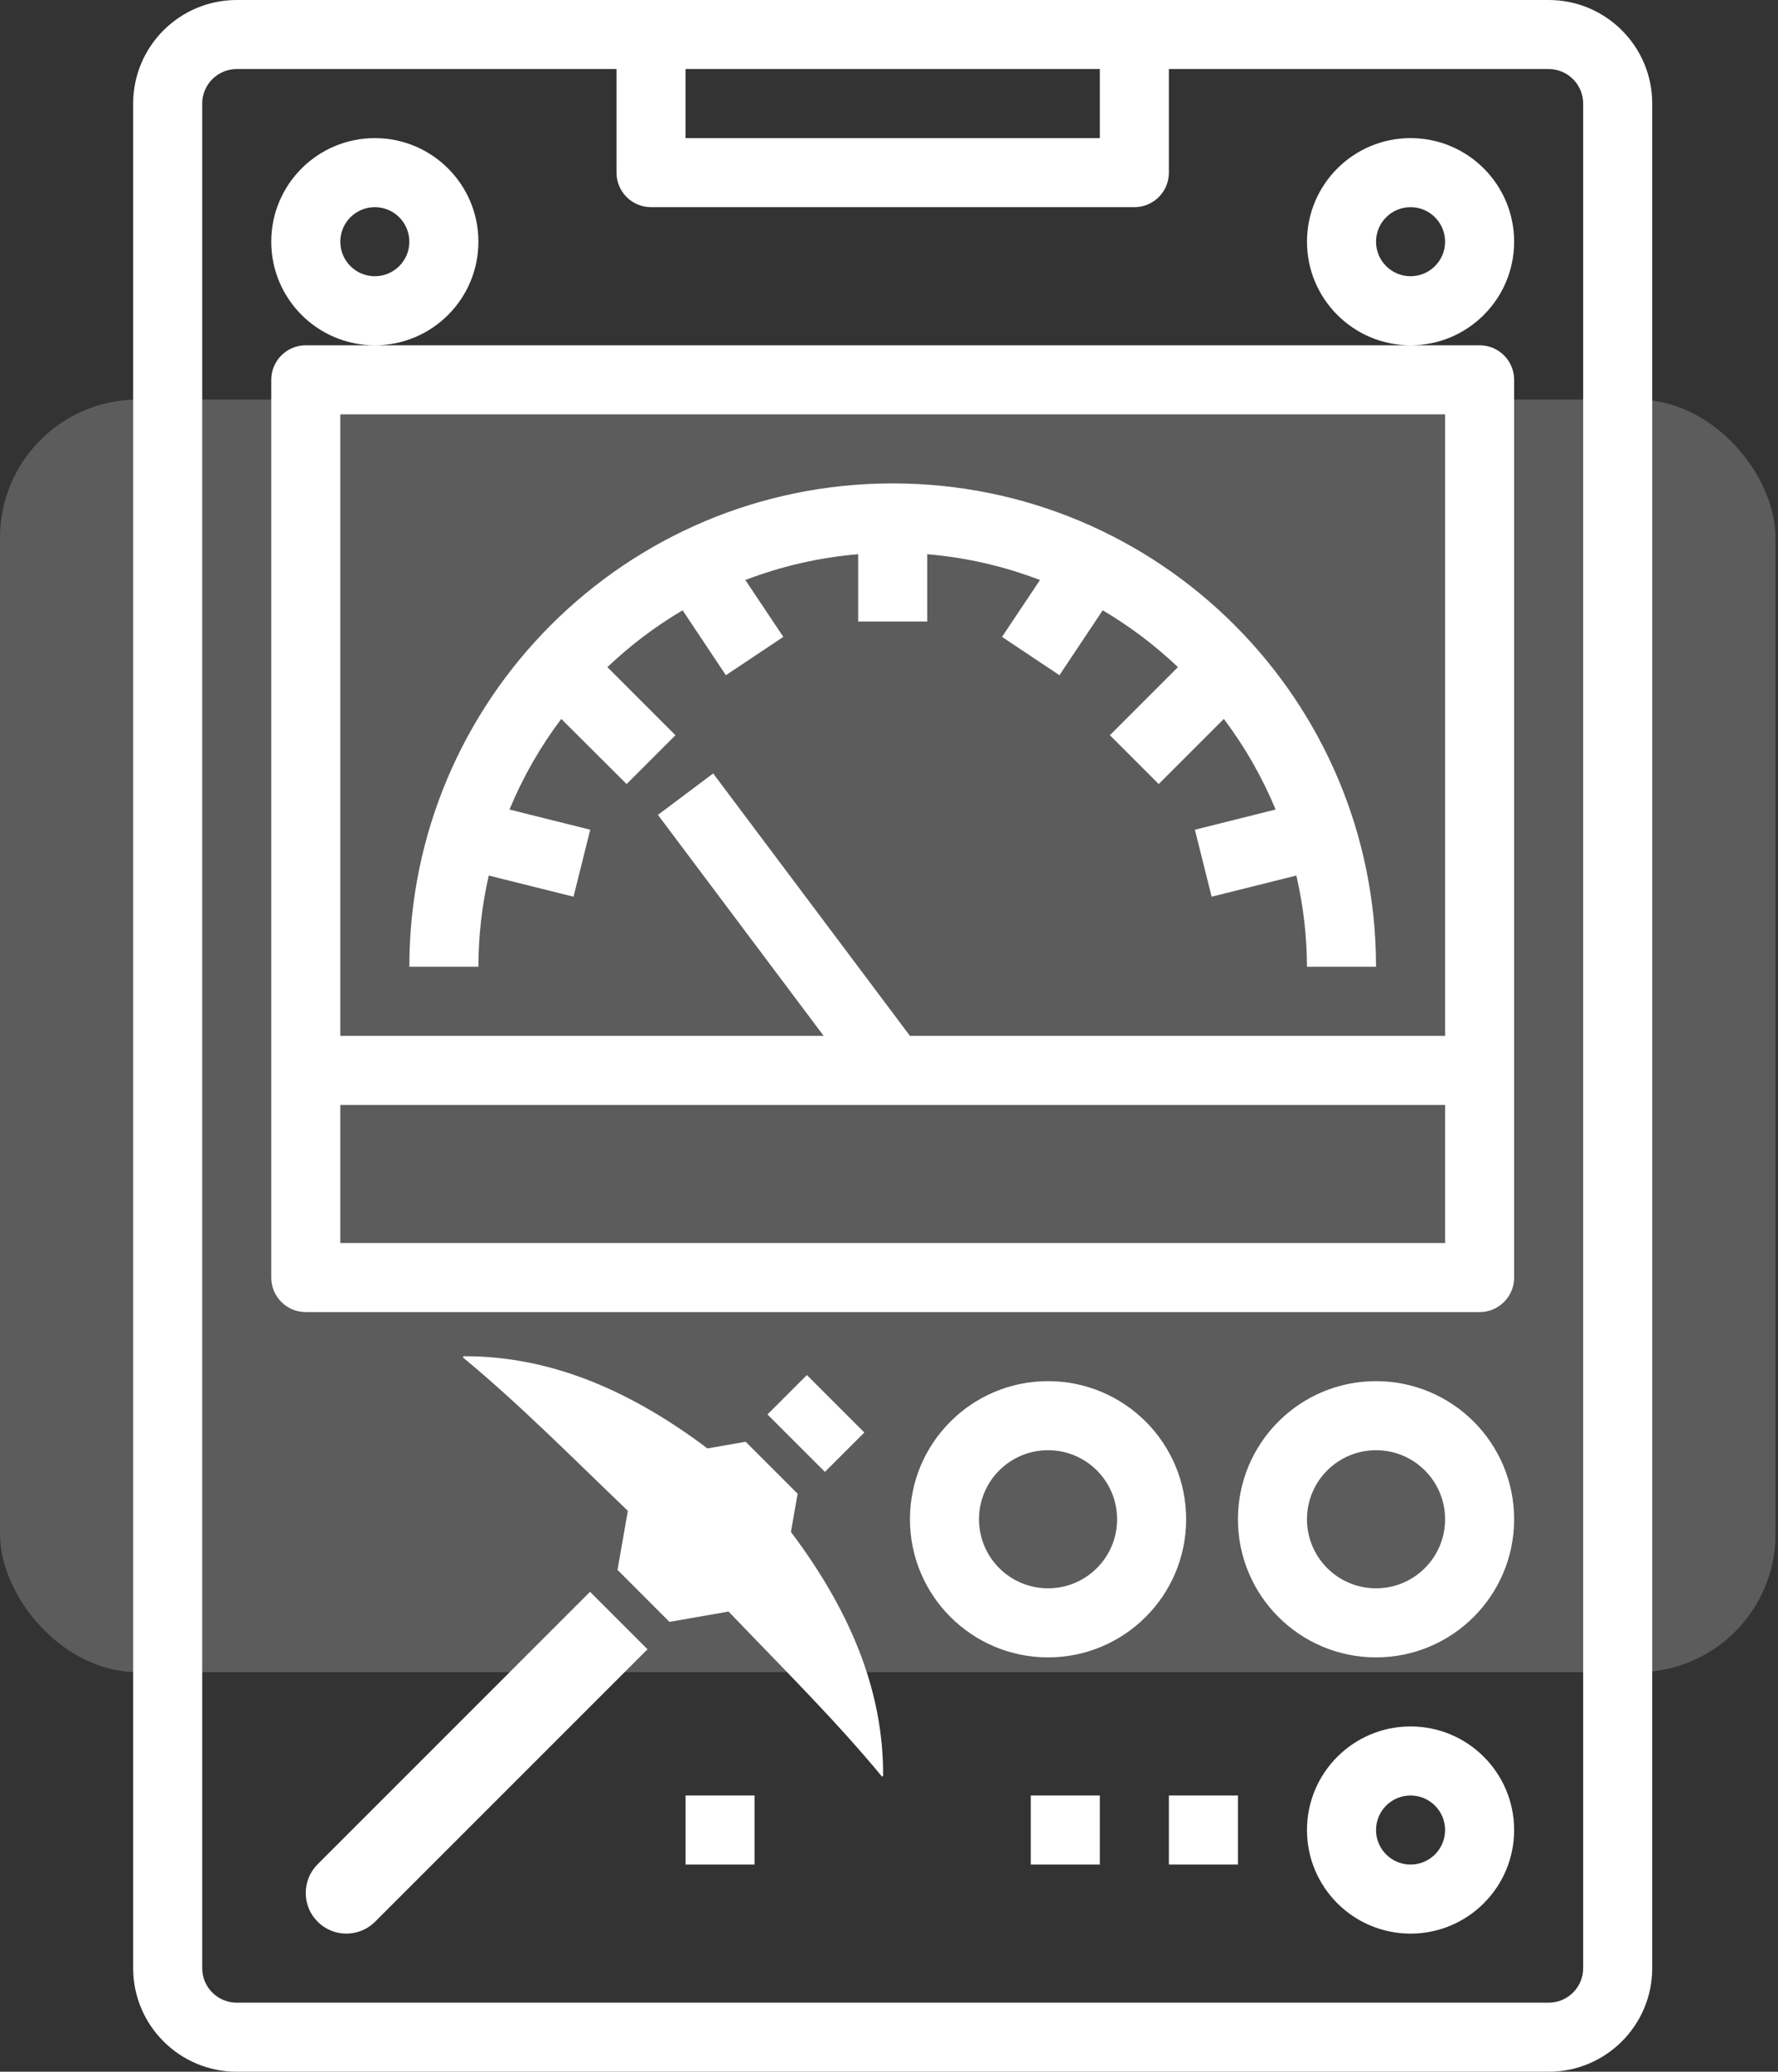 <?xml version="1.0" encoding="UTF-8"?>
<svg width="103px" height="120px" viewBox="0 0 103 120" version="1.1" xmlns="http://www.w3.org/2000/svg" xmlns:xlink="http://www.w3.org/1999/xlink">
    <rect x="0" y="0" width="103" height="120" fill="#333333" stroke="none"/>
    <!-- Generator: Sketch 52.6 (67491) - http://www.bohemiancoding.com/sketch -->
    <title>2. PROYECTOS MINEROS ICON</title>
    <desc>Created with Sketch.</desc>
    <g id="Page-1" stroke="none" stroke-width="1" fill="none" fill-rule="evenodd">
        <g id="SRM-HOME" transform="translate(-771, -1835)" fill="#FFFFFF">
            <g id="SERVICES" transform="translate(-3, 1347)">
                <g id="SERVICIOS-ICONS" transform="translate(458, 297)">
                    <g id="Group-4" transform="translate(0, 191)">
                        <g id="2.-PROYECTOS-MINEROS-ICON" transform="translate(316, 0)">
                            <rect id="Rectangle-Copy-7" opacity="0.2" x="0" y="23.143" width="102.857" height="73.714" rx="8"></rect>
                            <path d="M91.714,114 L91.714,6 C91.714,4.896 90.819,4 89.714,4 L67.714,4 L67.714,10 C67.714,11.104 66.819,12 65.714,12 L37.714,12 C36.61,12 35.714,11.104 35.714,10 L35.714,4 L13.714,4 C12.61,4 11.714,4.896 11.714,6 L11.714,114 C11.714,115.105 12.61,116 13.714,116 L89.714,116 C90.819,116 91.714,115.105 91.714,114 Z M39.714,8 L63.714,8 L63.714,4 L39.714,4 L39.714,8 Z M89.714,0 C93.028,0 95.714,2.686 95.714,6 L95.714,114 C95.714,117.314 93.028,120 89.714,120 L13.714,120 C10.401,120 7.714,117.314 7.714,114 L7.714,6 C7.714,2.686 10.401,0 13.714,0 L89.714,0 Z M83.714,24 L19.714,24 L19.714,60 L47.714,60 L38.114,47.2 L41.314,44.8 L52.714,60 L83.714,60 L83.714,24 Z M19.714,72 L83.714,72 L83.714,64 L19.714,64 L19.714,72 Z M17.714,20 L21.714,20 L81.714,20 L85.714,20 C86.819,20 87.714,20.895 87.714,22 L87.714,74 C87.714,75.105 86.819,76 85.714,76 L17.714,76 C16.61,76 15.714,75.105 15.714,74 L15.714,22 C15.714,20.895 16.61,20 17.714,20 Z M28.314,50.714 C27.918,52.448 27.717,54.221 27.714,56 L23.714,56 C23.714,40.536 36.25,28 51.714,28 C67.178,28 79.714,40.536 79.714,56 L75.714,56 C75.707,54.22 75.5,52.448 75.098,50.714 L70.189,51.94 L69.221,48.06 L73.897,46.89 C73.123,45.021 72.114,43.257 70.897,41.642 L67.124,45.414 L64.296,42.586 L68.238,38.642 C66.915,37.383 65.453,36.279 63.88,35.35 L61.374,39.11 L58.046,36.89 L60.246,33.596 C58.151,32.792 55.951,32.289 53.714,32.102 L53.714,36 L49.714,36 L49.714,32.102 C47.476,32.288 45.275,32.792 43.178,33.596 L45.378,36.89 L42.05,39.11 L39.544,35.35 C37.972,36.279 36.51,37.383 35.186,38.642 L39.128,42.586 L36.3,45.414 L32.514,41.642 C31.296,43.257 30.288,45.021 29.514,46.89 L34.192,48.06 L33.224,51.94 L28.314,50.714 Z M21.714,16 C22.819,16 23.714,15.104 23.714,14 C23.714,12.896 22.819,12 21.714,12 C20.61,12 19.714,12.896 19.714,14 C19.714,15.104 20.61,16 21.714,16 Z M27.714,14 C27.714,17.314 25.028,20 21.714,20 C18.401,20 15.714,17.314 15.714,14 C15.714,10.686 18.401,8 21.714,8 C25.028,8 27.714,10.686 27.714,14 Z M81.714,16 C82.819,16 83.714,15.104 83.714,14 C83.714,12.896 82.819,12 81.714,12 C80.61,12 79.714,12.896 79.714,14 C79.714,15.104 80.61,16 81.714,16 Z M87.714,14 C87.714,17.314 85.028,20 81.714,20 C78.401,20 75.714,17.314 75.714,14 C75.714,10.686 78.401,8 81.714,8 C85.028,8 87.714,10.686 87.714,14 Z M81.714,108 C82.819,108 83.714,107.105 83.714,106 C83.714,104.895 82.819,104 81.714,104 C80.61,104 79.714,104.895 79.714,106 C79.714,107.105 80.61,108 81.714,108 Z M81.714,100 C85.028,100 87.714,102.686 87.714,106 C87.714,109.314 85.028,112 81.714,112 C78.401,112 75.714,109.314 75.714,106 C75.714,102.686 78.401,100 81.714,100 Z M60.714,92 C62.924,92 64.714,90.209 64.714,88 C64.714,85.791 62.924,84 60.714,84 C58.505,84 56.714,85.791 56.714,88 C56.714,90.209 58.505,92 60.714,92 Z M60.714,80 C65.133,80 68.714,83.582 68.714,88 C68.714,92.418 65.133,96 60.714,96 C56.296,96 52.714,92.418 52.714,88 C52.714,83.582 56.296,80 60.714,80 Z M79.714,92 C81.924,92 83.714,90.209 83.714,88 C83.714,85.791 81.924,84 79.714,84 C77.505,84 75.714,85.791 75.714,88 C75.714,90.209 77.505,92 79.714,92 Z M79.714,80 C84.133,80 87.714,83.582 87.714,88 C87.714,92.418 84.133,96 79.714,96 C75.296,96 71.714,92.418 71.714,88 C71.714,83.582 75.296,80 79.714,80 Z M39.714,108 L39.714,104 L43.714,104 L43.714,108 L39.714,108 Z M59.714,108 L59.714,104 L63.714,104 L63.714,108 L59.714,108 Z M67.714,108 L67.714,104 L71.714,104 L71.714,108 L67.714,108 Z M46.207,86.521 L45.819,88.733 C49.066,93.05 51.182,97.701 51.16,102.852 L51.1,102.912 C48.413,99.654 45.307,96.586 42.206,93.345 L38.783,93.945 L35.772,90.933 L36.372,87.511 C33.131,84.41 30.062,81.304 26.806,78.617 L26.865,78.557 C26.892,78.557 26.918,78.557 26.945,78.557 C32.063,78.557 36.69,80.668 40.984,83.897 L43.196,83.51 L46.207,86.521 Z M50.071,82.974 L47.789,85.256 L44.46,81.928 L46.743,79.645 L50.071,82.974 Z M18.401,107.982 L34.182,92.201 L37.511,95.529 L21.729,111.311 C20.81,112.23 19.32,112.23 18.401,111.311 C17.482,110.392 17.482,108.902 18.401,107.982 Z" id="Combined-Shape"></path>
                        </g>
                    </g>
                </g>
            </g>
        </g>
    </g>
</svg>